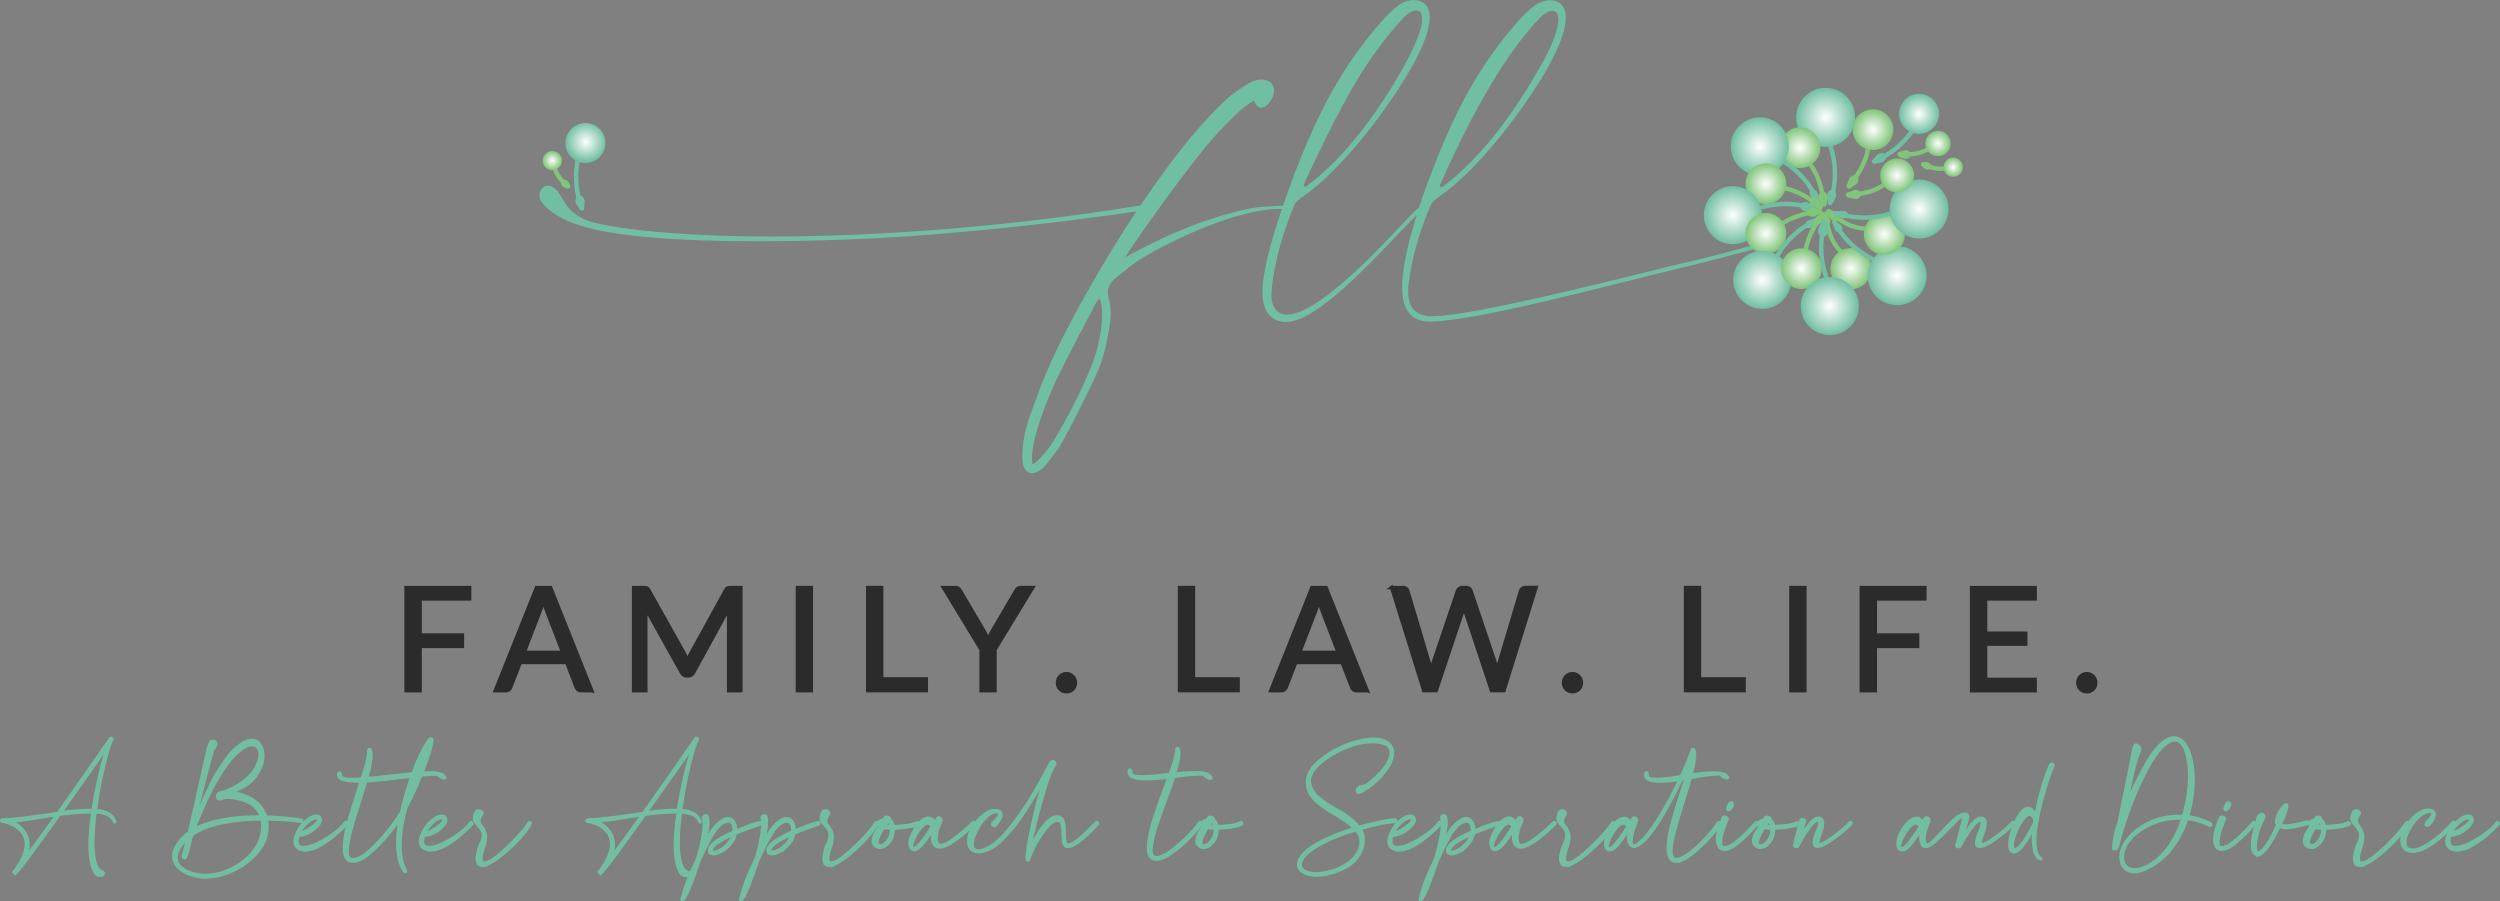 <svg xmlns="http://www.w3.org/2000/svg" xmlns:xlink="http://www.w3.org/1999/xlink" id="Layer_2" viewBox="0 0 614.72 221.66"><rect x="0" y="0" width="614.72" height="221.66" fill="#808080" stroke="none"/><defs><style>.cls-1{fill:url(#radial-gradient-16);}.cls-1,.cls-2,.cls-3,.cls-4,.cls-5,.cls-6,.cls-7,.cls-8,.cls-9,.cls-10,.cls-11,.cls-12,.cls-13,.cls-14,.cls-15,.cls-16,.cls-17,.cls-18,.cls-19,.cls-20,.cls-21,.cls-22{stroke-width:0px;}.cls-23,.cls-24,.cls-25{stroke:#71bfa2;}.cls-23,.cls-24,.cls-25,.cls-26,.cls-27,.cls-28,.cls-29,.cls-30{stroke-miterlimit:10;}.cls-23,.cls-26{fill:none;stroke-linecap:round;stroke-width:1.09px;}.cls-2{fill:url(#radial-gradient-8);}.cls-3,.cls-24,.cls-25{fill:#71bfa2;}.cls-24,.cls-27{stroke-width:.72px;}.cls-4{fill:url(#radial-gradient-13);}.cls-5{fill:url(#radial-gradient-12);}.cls-6,.cls-27,.cls-30{fill:#80c579;}.cls-7{fill:url(#radial-gradient-19);}.cls-8{fill:url(#radial-gradient-20);}.cls-9{fill:url(#radial-gradient-17);}.cls-10{fill:url(#radial-gradient-2);}.cls-11{fill:url(#radial-gradient-7);}.cls-25,.cls-30{stroke-width:.36px;}.cls-12{fill:url(#radial-gradient-5);}.cls-13{fill:url(#radial-gradient);}.cls-26,.cls-27,.cls-30{stroke:#80c579;}.cls-14{fill:url(#radial-gradient-14);}.cls-15{fill:url(#radial-gradient-18);}.cls-16{fill:url(#radial-gradient-10);}.cls-17{fill:url(#radial-gradient-6);}.cls-18{fill:url(#radial-gradient-15);}.cls-19{fill:url(#radial-gradient-9);}.cls-20{fill:url(#radial-gradient-3);}.cls-21{fill:url(#radial-gradient-11);}.cls-28{fill:#72bea1;stroke:#73bea1;stroke-width:.64px;}.cls-29{fill:#2a2b2a;stroke:#2a2b2a;stroke-width:.84px;}.cls-22{fill:url(#radial-gradient-4);}</style><radialGradient id="radial-gradient" cx="455.13" cy="66.05" fx="455.13" fy="66.05" r="5.05" gradientUnits="userSpaceOnUse"><stop offset="0" stop-color="#fff"></stop><stop offset="1" stop-color="#80c579"></stop></radialGradient><radialGradient id="radial-gradient-2" cx="466.48" cy="67.79" fx="466.48" fy="67.79" r="7.25" gradientUnits="userSpaceOnUse"><stop offset="0" stop-color="#fff"></stop><stop offset="1" stop-color="#71bfa2"></stop></radialGradient><radialGradient id="radial-gradient-3" cx="463.34" cy="57.6" fx="463.34" fy="57.6" r="5.05" xlink:href="#radial-gradient"></radialGradient><radialGradient id="radial-gradient-4" cx="471.88" cy="51.4" fx="471.88" fy="51.4" r="7.26" xlink:href="#radial-gradient-2"></radialGradient><radialGradient id="radial-gradient-5" cx="466.48" cy="43.13" fx="466.48" fy="43.13" r="4.17" xlink:href="#radial-gradient"></radialGradient><radialGradient id="radial-gradient-6" cx="471.88" cy="27.99" fx="471.88" fy="27.99" r="4.92" xlink:href="#radial-gradient-2"></radialGradient><radialGradient id="radial-gradient-7" cx="460.55" cy="31.88" fx="460.55" fy="31.88" r="5.01" xlink:href="#radial-gradient"></radialGradient><radialGradient id="radial-gradient-8" cx="448.91" cy="28.85" fx="448.91" fy="28.85" r="7.25" xlink:href="#radial-gradient-2"></radialGradient><radialGradient id="radial-gradient-9" cx="442.6" cy="36.31" fx="442.6" fy="36.31" r="5.01" xlink:href="#radial-gradient"></radialGradient><radialGradient id="radial-gradient-10" cx="432.72" cy="35.99" fx="432.72" fy="35.99" r="7.14" xlink:href="#radial-gradient-2"></radialGradient><radialGradient id="radial-gradient-11" cx="434.21" cy="45.17" fx="434.21" fy="45.17" r="5.01" xlink:href="#radial-gradient"></radialGradient><radialGradient id="radial-gradient-12" cx="426.09" cy="52.91" fx="426.09" fy="52.91" r="7.14" xlink:href="#radial-gradient-2"></radialGradient><radialGradient id="radial-gradient-13" cx="434.21" cy="57.38" fx="434.21" fy="57.38" r="5.01" xlink:href="#radial-gradient"></radialGradient><radialGradient id="radial-gradient-14" cx="433.32" cy="68.81" fx="433.32" fy="68.81" r="7.14" xlink:href="#radial-gradient-2"></radialGradient><radialGradient id="radial-gradient-15" cx="442.94" cy="66.05" fx="442.94" fy="66.05" r="5.01" xlink:href="#radial-gradient"></radialGradient><radialGradient id="radial-gradient-16" cx="449.92" cy="75.25" fx="449.92" fy="75.25" r="7.14" xlink:href="#radial-gradient-2"></radialGradient><radialGradient id="radial-gradient-17" cx="476.52" cy="35.29" fx="476.52" fy="35.29" r="3.12" xlink:href="#radial-gradient"></radialGradient><radialGradient id="radial-gradient-18" cx="480.27" cy="41.12" fx="480.27" fy="41.12" r="2.37" xlink:href="#radial-gradient"></radialGradient><radialGradient id="radial-gradient-19" cx="4071.67" cy="2452.08" fx="4071.67" fy="2452.08" r="2.37" gradientTransform="translate(4116.94 2635.97) rotate(-115.83) scale(1 -1)" xlink:href="#radial-gradient"></radialGradient><radialGradient id="radial-gradient-20" cx="3726.67" cy="1558.34" fx="3726.67" fy="1558.34" r="4.92" gradientTransform="translate(3845.95 1651.23) rotate(-133.72) scale(1 -1)" xlink:href="#radial-gradient-2"></radialGradient></defs><g id="Layer_1-2"><path class="cls-3" d="m433.21,59.26c-.67.44-1.38.81-2.15,1.02-6.32,1.76-12.63,3.42-18.79,4.79-4.65,1.02-49.08,12.68-59.95,12.68h-.87c-4.18-.32-5.2-3.07-5.2-6.07,0-1.42.24-2.91.47-4.25,1.02-6.62,3.07-12.21,5.04-16.94.32-.79,1.26-1.5,2.13-2.13,10.24-7.09,21.51-22.69,26.31-31.04,3.47-6.07,4.81-10.24,4.81-12.92,0-3.15-1.81-4.33-3.78-4.33-1.42,0-2.92.55-4.02,1.42-1.26.95-2.36,2.05-3.47,3.23-10.48,11.66-16.23,23.48-21.51,37.1-.95,2.38-2.16,5.65-3.31,9.23-.17.1-.33.21-.54.39-2.76,2.36-22.69,25.92-31.91,25.92h-.24c-2.76-.08-3.62-2.6-3.62-5.04,0-.39.08-.71.08-1.02.79-8.35,3.31-15.2,5.59-20.95.32-.71,1.26-1.5,2.13-2.05,10.24-7.09,21.51-22.69,26.31-31.12,1.34-2.21,4.81-8.51,4.81-12.92,0-1.5-.39-2.76-1.5-3.54-.63-.47-1.5-.71-2.36-.71-1.26,0-2.6.39-3.94,1.42-1.26.95-2.36,2.05-3.47,3.23-10.48,11.66-16.23,23.48-21.59,37.11-.86,2.26-2.03,5.39-3.22,8.84-.08,0-.15-.02-.23-.02h-.32c-2.52.16-5.12.16-7.64.71-10.24,2.13-19.77,6.14-28.99,11.11-.39.24-.87.39-1.65.87,4.1-6.46,16.7-23.79,21.59-29.23,2.05-2.36,4.33-4.57,6.62-6.77,1.02-.95,2.28-1.73,3.47-2.6.55,1.34,1.18,1.81,1.89,1.81,1.1,0,2.28-1.5,2.84-2.91.16-.47.24-.87.24-1.34,0-1.66-1.34-2.68-3.15-2.68-.95,0-2.05.32-3.07.94-1.89,1.18-3.94,2.44-5.59,4.02-2.68,2.52-5.2,5.2-7.64,8.04-4.25,5.04-8.9,11.27-13.39,17.96-33.4,5.44-65.54,7.64-90.75,7.64-19.38,0-34.66-1.34-43.49-3.39-2.52-.55-4.88-1.97-6.3-3.55-1.34-1.5-1.81-3.07-2.99-4.41-.79-.87-1.58-1.18-2.21-1.18-.39,0-.79.16-1.1.39-.63.47-.95,1.26-.95,2.05,0,.39.08.79.24,1.1,1.26,2.36,4.88,4.49,8.19,5.75,8.67,3.39,27.26,4.41,45.14,4.41,15.13,0,29.78-.71,37.58-1.26,15.91-1.18,33.95-2.91,55.62-6.07-7.96,12.05-15.6,25.45-20.56,36.08-2.13,4.65-3.94,9.53-5.67,14.34-1.1,3.07-1.73,6.3-1.81,9.61v.32c0,2.99,1.1,4.02,2.36,4.02,1.1,0,2.44-.87,3.23-1.81,1.5-1.89,3.07-3.78,4.25-5.83,2.52-4.65,4.88-9.37,7.17-14.1,1.65-3.31,2.99-6.77,3.7-10.4.47-2.36,1.02-4.81,1.02-7.25,0-1.18-.16-2.36-.47-3.55-.16-.55-.24-1.02-.24-1.5,0-1.34.63-2.44,1.73-3.39,2.29-1.89,4.57-3.78,7.09-5.28,7.72-4.65,23.48-11.9,33.4-11.9.2,0,.4.02.59.03-2.4,7.08-4.78,15.33-4.78,20.37,0,3.54,1.1,7.01,5.28,7.41h.55c8.73,0,25.65-20.13,32.1-26.28-1.68,5.4-3.15,11.27-3.51,15.8-.08.63-.08,1.34-.08,1.97,0,4.33,1.34,8.19,6.46,8.43,11.66,0,45.38-9.22,61.53-13.08,6.03-1.42,11.98-2.97,17.82-4.54,1-.27,2.02-.44,3.05-.42,5.91.1,4.23-4.85-.4-1.8Zm-79.17-13.73c5.83-13.16,14.73-30.96,24.66-41.2,1.02-1.02,2.13-1.66,2.99-1.66s1.5.63,1.5,2.13c0,2.13-1.18,5.83-4.49,11.66-6.14,10.79-14.1,22.06-23.95,29.46-.08.08-.24.08-.32.08-.24,0-.39-.16-.39-.32v-.16Zm-33.48-.08c.24-.63,1.02-2.36,1.34-2.99,5.67-11.82,11.58-24.34,19.93-34.35,1.1-1.34,2.21-2.6,3.39-3.86,1.18-1.18,2.21-1.65,2.99-1.65.24,0,.39,0,.55.08.71.32.95,1.02.95,1.97,0,3.47-3.62,10.08-4.49,11.66-6.14,10.87-14.1,22.14-23.95,29.46-.08.08-.24.16-.39.16s-.32-.16-.32-.32v-.16Zm-51.9,43.8c-2.68,6.85-6.07,13.39-9.93,19.69-.87,1.42-1.97,2.6-3.07,3.86-.39.47-.95.79-1.73,1.42-.16-.47-.16-1.02-.16-1.65,0-5.52,4.25-15.44,5.99-19.22,2.99-6.15,6.3-12.21,9.45-18.36.24-.55.63-1.02,1.1-1.65.55,1.02.71,2.44.71,4.1,0,4.02-1.34,9.22-2.36,11.82Z"></path><path class="cls-26" d="m453.05,62.18s-3.5-2.32-4.14-9.61"></path><path class="cls-6" d="m449.9,53.8c.45.83-.12,1.74-.6,1.82s-1.31-.63-1.11-1.56c.21-1,.12-1.74.6-1.82s.6.62,1.11,1.56Z"></path><circle class="cls-13" cx="455.13" cy="66.05" r="5.05"></circle><path class="cls-23" d="m461.61,64.23s-6.73-2.37-10.6-9.71"></path><path class="cls-3" d="m452.45,55.15c.78.53.69,1.61.31,1.89s-1.45.04-1.7-.87c-.27-.98-.69-1.61-.31-1.89s.82.27,1.7.87Z"></path><circle class="cls-10" cx="466.48" cy="67.79" r="7.25"></circle><path class="cls-26" d="m459.18,56.17s-4.15.68-9.57-4.23"></path><path class="cls-30" d="m451.17,52.18c.89.3,1.09,1.36.8,1.74s-1.39.42-1.87-.38c-.52-.88-1.09-1.36-.8-1.74s.86.05,1.87.38Z"></path><circle class="cls-20" cx="463.34" cy="57.6" r="5.05"></circle><path class="cls-23" d="m465.89,52.16s-6.52,2.9-14.37.2"></path><path class="cls-3" d="m453,51.84c.93-.15,1.6.69,1.52,1.16s-1.03,1.02-1.84.53c-.87-.53-1.6-.69-1.52-1.16s.78-.36,1.84-.53Z"></path><circle class="cls-22" cx="471.88" cy="51.4" r="7.25"></circle><path class="cls-26" d="m464.32,44.44s-2.57,3.33-9.88,3.44"></path><path class="cls-30" d="m455.73,46.98c.86-.39,1.73.25,1.77.73s-.73,1.26-1.63,1c-.98-.28-1.73-.25-1.77-.73s.66-.55,1.63-1Z"></path><circle class="cls-12" cx="466.48" cy="43.13" r="4.17"></circle><path class="cls-23" d="m471.51,30.02s-2.98,6.49-10.65,9.65"></path><path class="cls-25" d="m461.63,38.3c.6-.73,1.66-.54,1.91-.13s-.1,1.45-1.02,1.61c-1,.18-1.66.54-1.91.13s.35-.79,1.02-1.61Z"></path><circle class="cls-17" cx="471.88" cy="27.99" r="4.92"></circle><path class="cls-26" d="m459.37,36.09s-.05,4.12-4.78,9.71"></path><path class="cls-30" d="m454.77,44.23c.27-.9,1.33-1.14,1.71-.85s.47,1.37-.32,1.88c-.86.55-1.33,1.14-1.71.85s.02-.86.32-1.88Z"></path><circle class="cls-11" cx="460.55" cy="31.88" r="5.01"></circle><path class="cls-23" d="m449.92,35.49s2.82,6.56.04,14.37"></path><path class="cls-25" d="m449.45,48.37c-.14-.93.71-1.6,1.18-1.5s1.01,1.04.51,1.84c-.54.87-.71,1.6-1.18,1.5s-.35-.79-.51-1.84Z"></path><circle class="cls-2" cx="448.91" cy="28.85" r="7.25"></circle><path class="cls-26" d="m444.82,40.08s2.93,2.9,3.66,10.18"></path><path class="cls-30" d="m447.48,49.05c-.46-.82.1-1.75.57-1.82s1.31.62,1.13,1.54c-.2,1-.1,1.75-.57,1.82s-.61-.61-1.13-1.54Z"></path><circle class="cls-19" cx="442.6" cy="36.31" r="5.01"></circle><path class="cls-23" d="m437.04,38.83s6.54,2.86,9.85,10.47"></path><path class="cls-3" d="m445.5,48.56c-.74-.58-.57-1.65-.16-1.9s1.45.07,1.63.99c.2,1,.57,1.65.16,1.9-.41.25-.8-.33-1.63-.99Z"></path><circle class="cls-16" cx="432.72" cy="35.99" r="7.14"></circle><path class="cls-26" d="m437.93,46.17s4.12.04,9.71,4.76"></path><path class="cls-30" d="m446.08,50.76c-.9-.27-1.14-1.32-.86-1.71s1.37-.47,1.88.32c.55.86,1.14,1.32.86,1.71s-.86-.02-1.88-.32Z"></path><circle class="cls-21" cx="434.21" cy="45.17" r="5.01"></circle><path class="cls-23" d="m431.41,51.59s6.49-2.98,14.37-.38"></path><path class="cls-25" d="m444.31,51.75c-.93.16-1.61-.67-1.53-1.14.08-.47,1.02-1.04,1.83-.56.88.52,1.61.67,1.53,1.14s-.78.37-1.83.56Z"></path><circle class="cls-5" cx="426.09" cy="52.91" r="7.14"></circle><path class="cls-26" d="m437.37,55.68s2.88-2.95,10.15-3.73"></path><path class="cls-30" d="m446.32,52.96c-.82.47-1.75-.09-1.83-.56s.61-1.32,1.53-1.14c1,.19,1.75.09,1.83.56s-.61.61-1.53,1.14Z"></path><circle class="cls-4" cx="434.21" cy="57.38" r="5.01"></circle><path class="cls-23" d="m436.31,64.22s2.71-6.6,10.25-10.08"></path><path class="cls-3" d="m445.85,55.54c-.57.75-1.64.61-1.9.21s.04-1.45.96-1.65c1-.22,1.64-.61,1.9-.21s-.32.8-.96,1.65Z"></path><circle class="cls-14" cx="433.32" cy="68.81" r="7.14"></circle><path class="cls-26" d="m443.9,62.59s-.15-4.12,4.3-9.93"></path><path class="cls-6" d="m448.09,54.23c-.23.91-1.27,1.2-1.67.94s-.54-1.35.23-1.9c.83-.59,1.27-1.2,1.67-.94s.02.86-.23,1.9Z"></path><circle class="cls-18" cx="442.94" cy="66.05" r="5.01"></circle><path class="cls-23" d="m449.5,69.22s-3.18-6.39-.83-14.35"></path><path class="cls-24" d="m449.27,56.33c.19.92-.62,1.63-1.1,1.57s-1.07-.99-.61-1.81c.49-.89.62-1.63,1.1-1.57s.4.77.61,1.81Z"></path><circle class="cls-1" cx="449.92" cy="75.25" r="7.14"></circle><path class="cls-26" d="m474.81,36.11s-2.16,2.28-7.62,1.81"></path><path class="cls-27" d="m468.22,37.35c.67-.23,1.27.32,1.26.67s-.64.88-1.29.62c-.71-.28-1.27-.32-1.26-.67s.53-.36,1.29-.62Z"></path><circle class="cls-9" cx="476.52" cy="35.29" r="3.12"></circle><path class="cls-26" d="m478.83,41.22s-2.17,1.01-5.9-.84"></path><path class="cls-27" d="m473.82,40.26c.54.03.81.58.71.83s-.7.45-1.09.08c-.42-.4-.81-.58-.71-.83s.48-.11,1.09-.08Z"></path><circle class="cls-15" cx="480.27" cy="41.12" r="2.37"></circle><path class="cls-26" d="m136.34,40.82s.03,2.39,3.33,4.94"></path><path class="cls-27" d="m139.39,44.92c-.26-.47-.87-.48-1.05-.27s-.1.82.4,1.01c.54.21.87.48,1.05.27s-.11-.48-.4-1.01Z"></path><circle class="cls-7" cx="135.8" cy="39.49" r="2.37"></circle><path class="cls-23" d="m142.73,36.85s-2.63,6.64.38,14.37"></path><path class="cls-25" d="m143.58,49.71c.11-.93-.76-1.57-1.22-1.47s-.98,1.07-.46,1.86c.56.85.76,1.57,1.22,1.47s.33-.8.46-1.86Z"></path><circle class="cls-8" cx="143.95" cy="35.17" r="4.92"></circle><path class="cls-29" d="m115.48,144.47v2.8h-12.18v8.87h10.41v2.8h-10.41v10.9h-3.45v-25.36h15.63Z"></path><path class="cls-29" d="m145.5,169.83h-2.65c-.31,0-.55-.08-.74-.23-.19-.15-.33-.35-.42-.58l-2.37-6.12h-11.38l-2.37,6.12c-.08.21-.22.4-.42.57-.2.17-.45.25-.74.25h-2.65l10.14-25.36h3.49l10.14,25.36Zm-16.62-9.42h9.47l-3.98-10.32c-.26-.64-.51-1.43-.76-2.39-.13.48-.26.93-.38,1.34-.13.41-.25.77-.36,1.07l-3.98,10.3Z"></path><path class="cls-29" d="m168.69,161.56c.13.31.24.63.36.95.12-.33.24-.65.37-.95.13-.3.28-.61.44-.91l8.59-15.59c.15-.27.31-.44.48-.49s.4-.09.71-.09h2.53v25.36h-3.01v-18.64c0-.25,0-.51.02-.8.01-.28.03-.57.05-.87l-8.69,15.86c-.29.53-.71.8-1.24.8h-.49c-.53,0-.94-.26-1.24-.8l-8.88-15.91c.04.31.06.61.08.9.02.3.03.57.03.81v18.64h-3.01v-25.36h2.53c.31,0,.54.03.71.09s.32.22.48.49l8.76,15.61c.16.28.31.58.43.89Z"></path><path class="cls-29" d="m199.5,169.83h-3.43v-25.36h3.43v25.36Z"></path><path class="cls-29" d="m216.8,166.94h10.97v2.88h-14.41v-25.36h3.43v22.48Z"></path><path class="cls-29" d="m244.66,159.74v10.09h-3.42v-10.09l-9.29-15.27h3.01c.31,0,.55.08.73.23.18.15.33.34.46.57l5.8,9.86c.24.41.43.8.59,1.17.16.36.3.73.43,1.08.13-.37.27-.73.43-1.1.15-.37.35-.75.58-1.15l5.79-9.86c.11-.19.25-.37.43-.54.18-.17.42-.26.72-.26h3.04l-9.31,15.27Z"></path><path class="cls-29" d="m260.02,167.88c0-.31.06-.59.17-.87.11-.27.26-.51.46-.71.19-.2.43-.36.7-.48.27-.12.56-.18.87-.18s.6.06.87.18c.27.12.51.28.71.48.2.2.36.44.47.71s.17.56.17.87-.06.61-.17.88c-.11.27-.27.5-.47.7s-.44.36-.71.47c-.27.11-.56.17-.87.17s-.59-.06-.87-.17c-.27-.11-.5-.27-.7-.47-.2-.2-.35-.43-.46-.7-.11-.26-.17-.56-.17-.88Z"></path><path class="cls-29" d="m293.47,166.94h10.97v2.88h-14.41v-25.36h3.43v22.48Z"></path><path class="cls-29" d="m336.18,169.83h-2.65c-.31,0-.55-.08-.74-.23-.19-.15-.33-.35-.42-.58l-2.37-6.12h-11.38l-2.37,6.12c-.08.21-.22.4-.42.57-.2.17-.45.25-.74.25h-2.65l10.14-25.36h3.49l10.14,25.36Zm-16.62-9.42h9.47l-3.98-10.32c-.26-.64-.51-1.43-.76-2.39-.13.48-.26.93-.38,1.34-.13.41-.25.77-.36,1.07l-3.98,10.3Z"></path><path class="cls-29" d="m342.14,144.47h2.85c.31,0,.56.08.76.23.2.15.34.35.41.58l5.24,17.63c.09.32.18.66.26,1.03.08.36.15.75.22,1.15.08-.4.16-.79.25-1.16.08-.37.18-.71.28-1.02l5.97-17.63c.07-.2.21-.39.42-.56.21-.17.46-.26.75-.26h.99c.31,0,.56.08.75.23.2.15.33.35.42.58l5.93,17.63c.21.61.4,1.32.57,2.11.07-.39.14-.76.2-1.12.06-.35.13-.68.23-.99l5.26-17.63c.06-.21.19-.4.4-.57s.46-.25.75-.25h2.67l-7.91,25.36h-3.08l-6.42-19.34c-.13-.37-.25-.79-.35-1.27-.06.24-.12.46-.17.68s-.11.42-.17.59l-6.46,19.34h-3.08l-7.91-25.36Z"></path><path class="cls-29" d="m384.44,167.88c0-.31.06-.59.17-.87.11-.27.26-.51.46-.71.19-.2.43-.36.7-.48s.56-.18.87-.18.6.06.87.18c.27.12.51.28.71.48.2.2.36.44.47.71s.17.56.17.87-.06.61-.17.88c-.11.27-.27.5-.47.7s-.44.36-.71.47c-.27.11-.56.17-.87.17s-.59-.06-.87-.17c-.27-.11-.5-.27-.7-.47-.2-.2-.35-.43-.46-.7-.11-.26-.17-.56-.17-.88Z"></path><path class="cls-29" d="m417.89,166.94h10.97v2.88h-14.41v-25.36h3.43v22.48Z"></path><path class="cls-29" d="m443.8,169.83h-3.43v-25.36h3.43v25.36Z"></path><path class="cls-29" d="m473.3,144.47v2.8h-12.18v8.87h10.41v2.8h-10.41v10.9h-3.45v-25.36h15.63Z"></path><path class="cls-29" d="m500.42,144.47v2.8h-12.18v8.43h9.86v2.69h-9.86v8.66h12.18v2.8h-15.63v-25.36h15.63Z"></path><path class="cls-29" d="m510.91,167.88c0-.31.06-.59.17-.87.11-.27.26-.51.46-.71.19-.2.43-.36.7-.48s.56-.18.87-.18.6.06.87.18c.27.12.51.28.71.48.2.2.36.44.47.71s.17.56.17.87-.06.61-.17.88c-.11.27-.27.5-.47.7s-.44.36-.71.47c-.27.11-.56.17-.87.17s-.59-.06-.87-.17c-.27-.11-.5-.27-.7-.47-.2-.2-.35-.43-.46-.7-.11-.26-.17-.56-.17-.88Z"></path><path class="cls-28" d="m24.5,215.33c-.74,0-1.34-.73-1.79-2.2s-.68-3.14-.68-5.02c0-2.52.24-5.32.71-8.38-1.41,0-2.7.04-3.86.13s-2.57.23-4.22.43c-2.69,3.77-5.07,7.04-7.12,9.82-2.05,2.78-3.33,4.37-3.84,4.77-.03-.03-.06-.07-.08-.1-.02-.03-.03-.07-.03-.1-.03,0-.05,0-.05-.03s0-.03-.03-.05l-.08-.08s-.07-.07-.1-.1c1.11-1.41,1.89-2.68,2.35-3.81.45-1.13.68-2.11.68-2.95,0-1.41-.4-2.53-1.21-3.33-.81-.81-1.66-1.39-2.57-1.74-.91-.35-1.56-.53-1.97-.53-.1,0-.18-.03-.23-.08-.05-.05-.08-.09-.08-.13,0-.07.04-.14.13-.23.08-.08.19-.13.33-.13,1.24,0,3.09-.15,5.53-.45,2.44-.3,5.09-.67,7.95-1.11,2.12-3,4.16-5.88,6.11-8.66s4.21-6.02,6.77-9.72c.07-.07.13-.1.2-.1s.13.03.2.1c.07.07.1.13.1.2l-.05.15c-.5.91-1.16,3.02-1.97,6.34-.81,3.32-1.5,6.97-2.07,10.98,2.59.13,4.19,1.06,4.8,2.78,0,.07,0,.12-.03.15-.02.03-.06.05-.13.05-.03,0-.06,0-.08-.03-.02-.02-.03-.04-.03-.08-.47-1.45-2-2.24-4.59-2.37-.37,2.8-.55,5.3-.55,7.52,0,1.85.16,3.42.48,4.69.32,1.28.87,2.07,1.64,2.37.3.1.45.25.45.45,0,.14-.08.26-.23.38-.15.12-.41.18-.78.18Zm-18.22-4.49c2.09-2.79,4.63-6.26,7.62-10.4-1.55.2-3.03.42-4.44.66-3.06.54-5.32.81-6.77.81h-.35c.57.1,1.21.39,1.92.86s1.34,1.13,1.89,1.97c.56.84.83,1.85.83,3.03,0,.91-.24,1.94-.71,3.08Zm8.73-11.05c2.49-.4,4.78-.61,6.87-.61h.91c1.04-6.49,2.27-11.71,3.69-15.65-1.11,1.58-2.71,3.85-4.8,6.82-2.09,2.96-4.31,6.11-6.67,9.44Z"></path><path class="cls-28" d="m50.6,215.74c-2.02,0-3.85-.49-5.5-1.46-1.65-.98-2.47-2.25-2.47-3.84,0-1.28.71-2.71,2.12-4.29.5-.57,1.08-1.06,1.72-1.46.98-4.21,1.93-8.46,2.88-12.77.64-2.79,1.24-5.47,1.82-8.03.34-1.14.67-1.72,1.01-1.72.67.07,1.01.27,1.01.61,0,.27-.09.54-.28.81s-.36.5-.53.71c0,.03-.02.07-.05.1-.54,2.02-1.26,4.77-2.17,8.25-.91,3.48-1.77,6.83-2.58,10.02,1.99-5.22,3.86-9.34,5.63-12.37s3.39-5.17,4.87-6.44,2.74-1.89,3.79-1.89c.91,0,1.62.37,2.12,1.11s.76,1.66.76,2.78c0,1.58-.62,3.26-1.87,5.02-1.25,1.77-3.28,3.06-6.11,3.86,2.02.27,3.82.89,5.4,1.87,1.58.98,2.66,2.37,3.23,4.19,3.3.13,6.23.4,8.78.81.03,0,.06.02.08.05.02.03.03.07.03.1,0,.07-.02.13-.05.18-.03.05-.07.08-.1.08-2.32-.3-5.18-.49-8.58-.56.13.61.2,1.2.2,1.77,0,2.22-.74,4.25-2.22,6.08-1.48,1.84-3.31,3.32-5.48,4.44-2.17,1.13-4.35,1.78-6.54,1.94l-.91.05Zm.1-.55c2.29-.1,4.48-.7,6.59-1.79,2.1-1.09,3.84-2.54,5.2-4.34,1.36-1.8,2.04-3.79,2.04-5.98,0-.54-.05-1.08-.15-1.62h-.5c-3.03,0-6.03.29-8.99.86s-5.52,1.56-7.67,2.98c-.2.64-.42,1.5-.66,2.57-.13.57-.27,1.09-.4,1.57-.13.47-.24.79-.3.96-.13.4-.3.61-.5.61-.1,0-.19-.05-.28-.15-.08-.1-.13-.22-.13-.35.17-.57.29-1,.38-1.29s.14-.5.18-.66c.03-.15.07-.31.1-.48.03-.13.08-.34.15-.63.07-.29.17-.7.3-1.24-1.78,1.68-2.68,3.21-2.68,4.59,0,.98.36,1.79,1.09,2.42.72.64,1.65,1.13,2.78,1.46,1.13.34,2.28.5,3.46.5Zm-2.93-11.36c2.09-1.11,4.48-1.89,7.19-2.35,2.71-.45,5.44-.68,8.2-.68h1.06c-.57-1.58-1.63-2.74-3.18-3.48-1.55-.74-3.25-1.14-5.1-1.21-.47,0-.86.07-1.16.2-.2.1-.45.19-.76.25-.17,0-.32-.08-.45-.25-.13-.17-.2-.35-.2-.55,0-.24.13-.46.38-.68.25-.22.66-.34,1.24-.38,2.12-.77,3.83-1.7,5.12-2.78,1.3-1.08,2.25-2.18,2.85-3.31.61-1.13.91-2.15.91-3.05,0-.67-.17-1.24-.5-1.69-.34-.45-.81-.68-1.41-.68-.94,0-2.14.63-3.59,1.89s-3.07,3.4-4.87,6.41c-1.8,3.01-3.71,7.13-5.73,12.34Z"></path><path class="cls-28" d="m75.04,209.07c-.74,0-1.35-.18-1.84-.55-.49-.37-.73-.91-.73-1.62,0-.61.19-1.33.58-2.17s.92-1.63,1.59-2.37c1.24-1.18,2.29-1.77,3.13-1.77.67,0,1.04.34,1.11,1.01,0,.64-.54,1.41-1.62,2.3-1.08.89-2.39,1.44-3.94,1.64-.13.47-.2.87-.2,1.21,0,1.11.54,1.63,1.62,1.56.94,0,2.13-.36,3.56-1.08s2.75-1.55,3.96-2.47,2.05-1.74,2.53-2.45c.07-.1.13-.15.2-.15s.13.04.2.13.1.16.1.23l-.05.1c-.57.71-1.54,1.64-2.9,2.8-1.36,1.16-2.82,2.15-4.37,2.95-1.08.47-2.05.71-2.93.71Zm-1.46-4.09c.61-.2,1.27-.5,1.99-.91s1.35-.85,1.89-1.34c.54-.49.81-.88.81-1.19,0-.24-.17-.37-.5-.4-.54,0-1.23.34-2.07,1.03-.84.69-1.53,1.57-2.07,2.65-.03.03-.05.06-.05.08v.08Z"></path><path class="cls-28" d="m99.62,214.43c-.07,0-.13-.05-.2-.15-.61-.87-1.04-1.9-1.31-3.08-.27-1.18-.4-2.46-.4-3.84,0-1.92.2-3.92.61-6.01-.61.98-1.59,2.29-2.95,3.94s-2.84,3.16-4.42,4.52c-1.58,1.36-2.98,2.05-4.19,2.05-.77,0-1.33-.31-1.67-.93-.34-.62-.5-1.4-.5-2.35,0-1.88.4-4.23,1.21-7.04s1.67-5.56,2.58-8.25c.13-.37.25-.74.35-1.11h-.5c-1.48,0-2.69-.13-3.64-.38s-1.41-.71-1.41-1.39c0-.13.03-.24.1-.33.07-.08.13-.13.2-.13s.13.03.18.1c.05.07.08.17.08.3v.2c0,.74,1.03,1.08,3.08,1.01l2.12-.1c1.08-3.16,1.61-5.32,1.61-6.46v-.35c0-.13.03-.24.08-.33.05-.08.13-.13.23-.13.13,0,.24.14.33.43.08.29.13.63.13,1.03,0,1.35-.37,3.25-1.11,5.7,1.88-.13,3.87-.34,5.96-.61,1.85-.2,3.62-.39,5.3-.55.98-2.69,1.9-4.8,2.78-6.34.87-1.53,1.46-2.3,1.77-2.3.17,0,.25.17.25.5,0,1.15-.69,3.48-2.07,7.02l-.4.91,1.77-.05c1.55,0,2.63.17,3.23.51.07.03.15.1.25.2s.19.21.28.33c.08.12.13.21.13.28s-.07.1-.2.1-.32-.04-.55-.13-.45-.18-.63-.3c-.18-.12-.28-.21-.28-.28,0-.1.12-.15.35-.15-.27-.03-.62-.05-1.06-.05-.87,0-2.05.07-3.53.2-1.14,2.83-2.39,5.54-3.74,8.13-.91,3.37-1.36,6.48-1.36,9.34,0,2.36.44,4.34,1.31,5.96.03.07.05.12.05.15,0,.07-.02.12-.05.15-.03.03-.07.05-.1.05Zm-12.82-3.13c1.11,0,2.46-.71,4.04-2.14,1.58-1.43,3.1-3.05,4.54-4.85,1.45-1.8,2.54-3.36,3.28-4.67.71-3.13,1.55-6.02,2.53-8.68-.74.1-1.5.18-2.27.25-3.13.4-6.11.71-8.94.91-.47,1.58-.98,3.25-1.51,5-.81,2.42-1.51,4.73-2.12,6.92-.61,2.19-.91,3.94-.91,5.25,0,.77.11,1.3.33,1.59.22.29.56.43,1.03.43Zm13.73-15.3c.81-1.75,1.58-3.5,2.32-5.25l-.66.05c-.57,1.62-1.13,3.35-1.67,5.2Zm1.92-5.91c.27,0,.49-.02.66-.05.07-.13.12-.27.15-.4.24-.54.43-.98.58-1.34.15-.35.31-.82.48-1.39.4-1.11.73-2.04.98-2.78s.38-1.18.38-1.31c-.07-.1-.69,1.21-1.87,3.94l-1.36,3.33Z"></path><path class="cls-28" d="m105.88,209.07c-.74,0-1.35-.18-1.84-.55-.49-.37-.73-.91-.73-1.62,0-.61.19-1.33.58-2.17.39-.84.92-1.63,1.59-2.37,1.24-1.18,2.29-1.77,3.13-1.77.67,0,1.04.34,1.11,1.01,0,.64-.54,1.41-1.61,2.3-1.08.89-2.39,1.44-3.94,1.64-.13.47-.2.87-.2,1.21,0,1.11.54,1.63,1.61,1.56.94,0,2.13-.36,3.56-1.08,1.43-.72,2.75-1.55,3.96-2.47s2.05-1.74,2.52-2.45c.07-.1.13-.15.2-.15s.13.04.2.13c.07.08.1.16.1.23l-.05.1c-.57.71-1.54,1.64-2.9,2.8-1.36,1.16-2.82,2.15-4.37,2.95-1.08.47-2.05.71-2.93.71Zm-1.46-4.09c.61-.2,1.27-.5,1.99-.91.72-.4,1.35-.85,1.89-1.34.54-.49.81-.88.81-1.19,0-.24-.17-.37-.5-.4-.54,0-1.23.34-2.07,1.03-.84.69-1.53,1.57-2.07,2.65-.03.03-.05.06-.05.08v.08Z"></path><path class="cls-28" d="m118.55,212.86c-.81,0-1.25-.56-1.31-1.67,0-.64.17-1.51.5-2.63.1-.34.24-.67.4-1.01.4-.77.61-1.53.61-2.27,0-.47-.12-.88-.35-1.24-.24-.35-.5-.7-.81-1.03-.27-.27-.5-.55-.71-.83-.2-.29-.3-.61-.3-.98,0-.17.03-.4.1-.71.07-.3.18-.58.33-.83.15-.25.38-.38.68-.38.24,0,.45.06.63.18.18.12.28.26.28.43l-.05.2c-.47.77-.71,1.36-.71,1.77,0,.27.03.48.1.63.07.15.2.33.4.53.13.17.3.4.5.71.4.67.61,1.36.61,2.07,0,1.01-.22,2-.66,2.98v.05c-.3.94-.45,1.68-.45,2.22,0,.74.27,1.09.81,1.06.81,0,1.99-.66,3.56-2,1.56-1.33,3.05-2.74,4.44-4.24,1.4-1.5,2.31-2.63,2.75-3.41.13-.2.25-.3.35-.3.13,0,.22.08.25.25l-.1.3c-.61,1.11-1.65,2.45-3.13,4.01-1.48,1.56-3.06,2.98-4.75,4.24-1.68,1.26-3.01,1.89-3.99,1.89Z"></path><path class="cls-28" d="m168.43,215.33c-.74,0-1.34-.73-1.79-2.2s-.68-3.14-.68-5.02c0-2.52.24-5.32.71-8.38-1.41,0-2.7.04-3.86.13s-2.57.23-4.22.43c-2.69,3.77-5.07,7.04-7.12,9.82-2.05,2.78-3.33,4.37-3.84,4.77-.03-.03-.06-.07-.08-.1-.02-.03-.03-.07-.03-.1-.03,0-.05,0-.05-.03s0-.03-.03-.05l-.08-.08s-.07-.07-.1-.1c1.11-1.41,1.89-2.68,2.35-3.81.45-1.13.68-2.11.68-2.95,0-1.41-.4-2.53-1.21-3.33-.81-.81-1.66-1.39-2.57-1.74-.91-.35-1.56-.53-1.97-.53-.1,0-.18-.03-.23-.08-.05-.05-.08-.09-.08-.13,0-.07.04-.14.13-.23.08-.08.19-.13.33-.13,1.24,0,3.09-.15,5.53-.45,2.44-.3,5.09-.67,7.95-1.11,2.12-3,4.16-5.88,6.11-8.66s4.21-6.02,6.77-9.72c.07-.07.13-.1.2-.1s.13.03.2.1c.07.07.1.13.1.2l-.05.15c-.5.91-1.16,3.02-1.97,6.34-.81,3.32-1.5,6.97-2.07,10.98,2.59.13,4.19,1.06,4.8,2.78,0,.07,0,.12-.03.15-.02.03-.06.05-.13.05-.03,0-.06,0-.08-.03-.02-.02-.03-.04-.03-.08-.47-1.45-2-2.24-4.59-2.37-.37,2.8-.55,5.3-.55,7.52,0,1.85.16,3.42.48,4.69.32,1.28.87,2.07,1.64,2.37.3.1.45.25.45.45,0,.14-.08.26-.23.38-.15.12-.41.18-.78.18Zm-18.22-4.49c2.09-2.79,4.63-6.26,7.62-10.4-1.55.2-3.03.42-4.44.66-3.06.54-5.32.81-6.77.81h-.35c.57.1,1.21.39,1.92.86s1.34,1.13,1.89,1.97c.56.84.83,1.85.83,3.03,0,.91-.24,1.94-.71,3.08Zm8.73-11.05c2.49-.4,4.78-.61,6.87-.61h.91c1.04-6.49,2.27-11.71,3.69-15.65-1.11,1.58-2.71,3.85-4.8,6.82-2.09,2.96-4.31,6.11-6.67,9.44Z"></path><path class="cls-28" d="m167.77,221.34c-.07,0-.12-.08-.15-.25.77-3.06,1.87-5.99,3.28-8.78.2-.4.39-.81.55-1.21,1.08-3.57,1.62-6.39,1.62-8.48,0-.3,0-.55-.03-.73s-.04-.36-.08-.53c-.03-.1-.05-.22-.05-.35s.07-.25.2-.35.29-.15.45-.15c.24,0,.4.13.48.4.08.27.13.62.13,1.06,0,1.31-.29,3.01-.86,5.1,1.18-2.19,2.25-3.71,3.21-4.57.96-.86,1.77-1.29,2.45-1.29s1.18.29,1.51.88c.34.59.5,1.24.5,1.94v.25c2.59-1.11,4.53-1.82,5.81-2.12.2,0,.3.08.3.25,0,.13-.1.25-.3.35-.54.17-1.35.45-2.42.83-1.08.39-2.24.83-3.48,1.34-.27,1.52-1.23,2.9-2.88,4.14-1.08.64-1.94.96-2.58.96-.71-.03-1.06-.34-1.06-.91-.03-.74.59-1.55,1.87-2.42,1.21-.81,2.59-1.53,4.14-2.17l.05-.55c0-.5-.1-.97-.3-1.39-.2-.42-.55-.63-1.06-.63-.81.07-1.61.5-2.4,1.31-.79.81-1.77,2.37-2.95,4.69-.61,1.21-1.19,2.46-1.77,3.74-.81,2.46-1.61,4.68-2.42,6.66-.81,1.99-1.4,2.98-1.77,2.98Zm7.78-11.86c.5,0,1.23-.3,2.17-.91,1.34-1.01,2.19-2.12,2.52-3.33-3.4,1.48-5.17,2.76-5.3,3.84v.1c.03.07.05.11.05.13,0,.02,0,.03.03.05.02.02.04.03.08.03.03.03.1.07.2.1h.25Z"></path><path class="cls-28" d="m182.16,221.34c-.07,0-.12-.08-.15-.25.77-3.06,1.87-5.99,3.28-8.78.2-.4.39-.81.56-1.21,1.08-3.57,1.61-6.39,1.61-8.48,0-.3,0-.55-.03-.73-.02-.18-.04-.36-.08-.53-.03-.1-.05-.22-.05-.35s.07-.25.2-.35c.13-.1.29-.15.45-.15.24,0,.4.13.48.4s.13.62.13,1.06c0,1.31-.29,3.01-.86,5.1,1.18-2.19,2.25-3.71,3.21-4.57.96-.86,1.78-1.29,2.45-1.29s1.18.29,1.51.88c.34.59.5,1.24.5,1.94v.25c2.59-1.11,4.53-1.82,5.81-2.12.2,0,.3.08.3.25,0,.13-.1.25-.3.35-.54.17-1.35.45-2.42.83s-2.24.83-3.48,1.34c-.27,1.52-1.23,2.9-2.88,4.14-1.08.64-1.94.96-2.57.96-.71-.03-1.06-.34-1.06-.91-.03-.74.59-1.55,1.87-2.42,1.21-.81,2.59-1.53,4.14-2.17l.05-.55c0-.5-.1-.97-.3-1.39-.2-.42-.55-.63-1.06-.63-.81.07-1.61.5-2.4,1.31-.79.81-1.78,2.37-2.95,4.69-.61,1.21-1.19,2.46-1.77,3.74-.81,2.46-1.62,4.68-2.42,6.66s-1.4,2.98-1.77,2.98Zm7.77-11.86c.5,0,1.23-.3,2.17-.91,1.35-1.01,2.19-2.12,2.52-3.33-3.4,1.48-5.17,2.76-5.3,3.84v.1c.03.07.05.11.05.13,0,.02,0,.03.03.05.02.02.04.03.08.03.03.03.1.07.2.1h.25Z"></path><path class="cls-28" d="m203.82,212.86c-.81,0-1.25-.56-1.31-1.67,0-.64.17-1.51.5-2.63.1-.34.24-.67.4-1.01.4-.77.61-1.53.61-2.27,0-.47-.12-.88-.35-1.24-.24-.35-.5-.7-.81-1.03-.27-.27-.5-.55-.71-.83-.2-.29-.3-.61-.3-.98,0-.17.03-.4.1-.71.07-.3.18-.58.33-.83.15-.25.38-.38.68-.38.24,0,.45.06.63.18.18.12.28.26.28.43l-.05.2c-.47.77-.71,1.36-.71,1.77,0,.27.03.48.1.63.07.15.2.33.4.53.13.17.3.4.5.71.4.67.61,1.36.61,2.07,0,1.01-.22,2-.66,2.98v.05c-.3.94-.45,1.68-.45,2.22,0,.74.27,1.09.81,1.06.81,0,1.99-.66,3.56-2,1.56-1.33,3.05-2.74,4.44-4.24,1.4-1.5,2.31-2.63,2.75-3.41.13-.2.25-.3.35-.3.13,0,.22.08.25.25l-.1.3c-.61,1.11-1.65,2.45-3.13,4.01-1.48,1.56-3.06,2.98-4.75,4.24-1.68,1.26-3.01,1.89-3.99,1.89Z"></path><path class="cls-28" d="m216.44,208.42c-.5,0-.93-.15-1.29-.45-.35-.3-.53-.71-.53-1.21.03-.64.22-1.27.55-1.89.34-.62.71-1.19,1.11-1.69-.24-.13-.35-.32-.35-.55,0-.27.09-.49.28-.66.18-.17.55-.34,1.08-.5.07-.1.13-.2.2-.3.03-.1.08-.18.15-.23s.2-.08.4-.08c.17,0,.34.04.51.13.17.08.25.18.25.28,0,.03-.02.07-.05.1v.05l-.05.05-.05.05c.34.14.58.35.73.66s.26.62.33.96c.87,0,1.87-.07,2.98-.2,1.11-.13,1.99-.35,2.63-.66l.15-.05c.1,0,.18.03.25.1.07.07.1.13.1.2,0,.1-.07.18-.2.25-.67.3-1.58.53-2.73.68-1.14.15-2.2.24-3.18.28v.25c0,1.31-.36,2.38-1.08,3.21-.72.82-1.46,1.24-2.2,1.24Zm0-.5c.4,0,.87-.24,1.39-.73.52-.49.92-1.19,1.19-2.1.1-.5.15-.96.15-1.36-.24,0-.41,0-.53-.03-.12-.02-.21-.03-.28-.03h-.23c-.05,0-.14-.02-.28-.05-.13-.03-.32-.07-.56-.1-.4.61-.76,1.25-1.08,1.94s-.48,1.24-.48,1.64c0,.54.24.81.71.81Zm2.68-4.8c-.1-.57-.37-.96-.81-1.16l-.71,1.06c.44.07.94.1,1.51.1Z"></path><path class="cls-28" d="m224.72,208.97c-.57,0-.92-.47-1.06-1.41,0-1.11.47-2.42,1.41-3.94.94-1.51,1.97-2.37,3.08-2.57.61,0,1.18.35,1.72,1.06.2-.2.35-.4.45-.61.07-.17.13-.29.2-.38.07-.08.17-.13.3-.13s.28.07.43.2c.15.13.23.29.23.45l-.05.2c-.24.5-.49,1.18-.76,2.02-.27.84-.4,1.62-.4,2.32,0,.47.08.86.25,1.16.17.3.44.45.81.45.64,0,1.47-.35,2.5-1.06s2.03-1.48,3-2.32c.98-.84,1.72-1.51,2.22-2.02.07-.07.12-.12.15-.15l.2-.1c.07,0,.13.03.18.1.05.07.08.13.08.2s-.03.13-.1.2-.13.13-.2.2c-.54.54-1.31,1.24-2.3,2.1-.99.86-2.04,1.64-3.16,2.35-1.11.71-2.07,1.06-2.88,1.06-.61,0-1.05-.22-1.34-.66s-.43-.98-.43-1.62c0-.47.05-.94.15-1.41.1-.47.2-.87.3-1.21-.71,1.21-1.53,2.43-2.47,3.66-.94,1.23-1.78,1.84-2.52,1.84Zm-.1-.4c.5,0,1.21-.6,2.12-1.79.91-1.19,1.72-2.36,2.42-3.51-.27-.54-.61-.81-1.01-.81-.54,0-1.11.37-1.72,1.11s-1.13,1.56-1.56,2.45-.66,1.57-.66,2.04c0,.37.13.54.4.5Z"></path><path class="cls-28" d="m252.79,211.6c-.2,0-.3-.18-.3-.56,0-1.58.45-4.4,1.36-8.46.91-4.06,1.87-7.72,2.88-10.98-1.35,2.49-2.9,5.09-4.64,7.8-1.75,2.71-3.59,5.03-5.53,6.97s-3.83,2.99-5.68,3.16c-1.82,0-2.74-.87-2.78-2.63,0-1.68.75-3.38,2.25-5.1s2.94-2.58,4.32-2.58c.47,0,.85.09,1.13.28.29.19.43.48.43.88,0,.34-.16.76-.48,1.26s-.61.93-.88,1.26c-.1.13-.24.2-.4.2-.13,0-.24-.04-.33-.13s-.13-.19-.13-.33.07-.27.2-.4.29-.29.45-.45c.17-.17.34-.34.5-.5.37-.5.55-.87.55-1.11,0-.37-.24-.55-.71-.55-.24,0-.57.08-1.01.25-1.24.61-2.36,1.78-3.36,3.51-.99,1.73-1.49,3.17-1.49,4.32,0,.54.15.92.45,1.13.3.22.67.33,1.11.33,2.25-.34,4.59-1.97,7.02-4.9,2.42-2.93,4.6-6.07,6.54-9.41,1.93-3.35,3.29-5.81,4.06-7.4.07-.07.13-.12.18-.15s.11-.07.18-.1c.07-.03.12-.05.15-.05.17,0,.32.06.45.18s.2.26.2.43c0,.03-.03.1-.08.2-.05.1-.11.19-.18.25-.44.54-1.06,2.05-1.87,4.54-.81,2.49-1.6,5.24-2.37,8.25-.77,3.01-1.33,5.59-1.67,7.75.47-1.14,1.06-2.32,1.77-3.53s1.48-2.25,2.32-3.13c.84-.87,1.68-1.31,2.52-1.31l.71.1c.54.27.87.77.98,1.51.12.74.18,1.5.18,2.27v.35c0,.71.04,1.33.13,1.87.08.54.36.81.83.81s1.24-.4,2.3-1.21,2.53-2.22,4.42-4.24l.2-.1c.07,0,.13.04.2.13s.1.16.1.23l-.05.15c-1.95,2.05-3.5,3.5-4.64,4.34-1.14.84-2,1.26-2.58,1.26-.67,0-1.08-.34-1.21-1.03s-.2-1.46-.2-2.3c0-.74-.05-1.4-.15-1.97-.1-.57-.34-.96-.71-1.16l-.3-.05c-.91,0-1.92.71-3.03,2.12-1.11,1.41-2.05,2.9-2.83,4.44-.77,1.55-1.21,2.61-1.31,3.18-.03.03-.06.06-.08.08-.02.02-.06.03-.13.03Z"></path><path class="cls-28" d="m284.29,211.35h-.1c-.24,0-.47-.05-.71-.15-.44-.27-.74-.58-.91-.93-.17-.35-.25-.97-.25-1.84v-.35c.1-1.88.58-4.17,1.44-6.84.86-2.68,1.79-5.33,2.8-7.95.27-.74.52-1.45.76-2.12-2.12.27-4.02.4-5.7.4h-.55c-1.04-.03-1.89-.19-2.55-.48-.66-.29-.98-.73-.98-1.34v-.05c.03-.07.07-.13.1-.2s.06-.13.08-.18.06-.08.13-.08.13.03.2.1c.07.07.1.18.1.35l-.05.2c0,.64.72.98,2.17,1.01h.71c1.55,0,3.4-.15,5.55-.45.37-.03.74-.07,1.11-.1.98-2.63,1.52-4.49,1.62-5.6v-.4c0-.13.03-.24.1-.3.07-.07.13-.1.2-.1s.12.02.15.05c.03.03.07.1.1.2.1.24.15.52.15.86v.35c-.07,1.25-.42,2.85-1.06,4.8,1.92-.2,3.6-.3,5.05-.3h.66c1.21.03,2.09.24,2.62.61.07.03.15.1.25.2.1.1.19.22.25.35.1.1.15.18.15.25-.03.1-.1.15-.2.15-.17-.03-.36-.09-.58-.18-.22-.08-.42-.19-.61-.33s-.28-.24-.28-.3.12-.1.35-.1c-.24-.03-.39-.07-.45-.1-.07,0-.13,0-.2-.03-.07-.02-.15-.03-.25-.03h-.4c-1.65,0-3.84.2-6.56.61-.57,1.72-1.21,3.52-1.92,5.4-.94,2.46-1.77,4.79-2.47,6.99-.71,2.21-1.11,4-1.21,5.38,0,.74.12,1.3.35,1.67.1.1.2.17.3.2.17.1.35.15.55.15h.05c.98,0,2.2-.56,3.69-1.69,1.48-1.13,2.87-2.35,4.17-3.66,1.29-1.31,2.18-2.36,2.65-3.13.1-.1.2-.15.3-.15.07,0,.13.03.18.1.05.07.08.13.08.2l-.05.15c-.5.84-1.41,1.94-2.73,3.28-1.31,1.35-2.75,2.59-4.32,3.74s-2.9,1.72-4.01,1.72Z"></path><path class="cls-28" d="m296.05,208.42c-.5,0-.93-.15-1.29-.45-.35-.3-.53-.71-.53-1.21.03-.64.22-1.27.55-1.89.34-.62.71-1.19,1.11-1.69-.24-.13-.35-.32-.35-.55,0-.27.09-.49.28-.66.18-.17.55-.34,1.09-.5.07-.1.13-.2.2-.3.03-.1.08-.18.15-.23s.2-.08.4-.08c.17,0,.34.04.5.13.17.08.25.18.25.28,0,.03-.02.07-.05.1v.05l-.05.05-.05.05c.34.14.58.35.73.66.15.3.26.62.33.96.87,0,1.87-.07,2.98-.2,1.11-.13,1.99-.35,2.63-.66l.15-.05c.1,0,.18.03.25.1s.1.13.1.2c0,.1-.07.18-.2.25-.67.3-1.58.53-2.73.68-1.14.15-2.21.24-3.18.28v.25c0,1.31-.36,2.38-1.09,3.21s-1.46,1.24-2.2,1.24Zm0-.5c.4,0,.87-.24,1.39-.73s.92-1.19,1.19-2.1c.1-.5.15-.96.15-1.36-.24,0-.41,0-.53-.03-.12-.02-.21-.03-.28-.03h-.23c-.05,0-.14-.02-.28-.05-.13-.03-.32-.07-.55-.1-.4.61-.77,1.25-1.09,1.94-.32.69-.48,1.24-.48,1.64,0,.54.24.81.71.81Zm2.68-4.8c-.1-.57-.37-.96-.81-1.16l-.71,1.06c.44.07.94.1,1.51.1Z"></path><path class="cls-28" d="m323.72,215.28c-1.35,0-2.43-.25-3.26-.76-.82-.5-1.24-1.16-1.24-1.97,0-.71.35-1.5,1.06-2.37s1.85-1.77,3.43-2.68c2.69-1.51,5.7-2.76,9.04-3.74.03,0,.05-.02.05-.05.03,0,.07,0,.1-.03.03-.02.07-.03.1-.03-1.25-1.18-2.78-2.27-4.59-3.28-1.18-.67-2.3-1.39-3.36-2.15-1.06-.76-1.94-1.61-2.63-2.55s-1.03-2.05-1.03-3.33c.03-1.04.32-2.02.86-2.93.54-.91,1.5-1.88,2.88-2.93,1.85-1.45,3.94-2.61,6.26-3.48,2.32-.87,4.43-1.31,6.31-1.31,1.92-.03,3.32.49,4.19,1.56.4.54.61,1.15.61,1.82,0,1.48-.76,3.16-2.27,5.05-1.51,1.89-3.42,3.45-5.7,4.69-.17.1-.3.15-.4.15-.13,0-.24-.05-.33-.15-.08-.1-.13-.22-.13-.35,0-.2.06-.4.18-.58s.28-.31.48-.38c.3-.07.62-.15.96-.25s.57-.18.71-.25c.87-.61,1.84-1.44,2.9-2.5s1.84-2.04,2.35-2.95c.47-.91.71-1.73.71-2.47,0-1.04-.45-1.74-1.34-2.1-.89-.35-1.86-.53-2.9-.53-1.51,0-2.9.17-4.14.5-2.89.84-5.49,2.1-7.77,3.76-2.29,1.67-3.55,3.36-3.79,5.07.07,1.65.76,3.04,2.07,4.17,1.31,1.13,2.83,2.16,4.54,3.11,2.29,1.21,4.14,2.62,5.55,4.24,4.44-1.18,7.34-1.77,8.68-1.77.3,0,.44.08.4.25,0,.13-.08.24-.25.3-1.41,0-4.24.57-8.48,1.72.5.81.76,1.72.76,2.73,0,.64-.12,1.35-.35,2.12-.81,2.25-2.39,3.92-4.75,5-2.36,1.08-4.51,1.62-6.46,1.62Zm-.3-.51c1.18,0,2.52-.21,4.01-.63,1.5-.42,2.89-1.1,4.17-2.04s2.2-2.15,2.78-3.64c.13-.5.2-.98.2-1.41,0-1.11-.37-2.09-1.11-2.93-3.64,1.04-6.8,2.34-9.49,3.89-1.48.88-2.55,1.7-3.21,2.47-.66.77-.98,1.46-.98,2.07,0,1.35,1.21,2.09,3.64,2.22Z"></path><path class="cls-28" d="m344.01,209.07c-.74,0-1.35-.18-1.84-.55-.49-.37-.73-.91-.73-1.62,0-.61.19-1.33.58-2.17.39-.84.92-1.63,1.59-2.37,1.24-1.18,2.29-1.77,3.13-1.77.67,0,1.04.34,1.11,1.01,0,.64-.54,1.41-1.62,2.3-1.08.89-2.39,1.44-3.94,1.64-.13.47-.2.87-.2,1.21,0,1.11.54,1.63,1.62,1.56.94,0,2.13-.36,3.56-1.08,1.43-.72,2.75-1.55,3.96-2.47s2.05-1.74,2.52-2.45c.07-.1.13-.15.2-.15s.13.04.2.13.1.16.1.23l-.05.1c-.57.71-1.54,1.64-2.9,2.8-1.36,1.16-2.82,2.15-4.37,2.95-1.08.47-2.05.71-2.93.71Zm-1.46-4.09c.61-.2,1.27-.5,1.99-.91s1.35-.85,1.89-1.34c.54-.49.81-.88.81-1.19,0-.24-.17-.37-.5-.4-.54,0-1.23.34-2.07,1.03-.84.69-1.53,1.57-2.07,2.65-.03.03-.05.06-.05.08v.08Z"></path><path class="cls-28" d="m349.26,221.34c-.07,0-.12-.08-.15-.25.77-3.06,1.87-5.99,3.28-8.78.2-.4.39-.81.55-1.21,1.08-3.57,1.62-6.39,1.62-8.48,0-.3,0-.55-.03-.73s-.04-.36-.08-.53c-.03-.1-.05-.22-.05-.35s.07-.25.2-.35c.13-.1.29-.15.45-.15.24,0,.4.13.48.4.08.27.13.62.13,1.06,0,1.31-.29,3.01-.86,5.1,1.18-2.19,2.25-3.71,3.21-4.57.96-.86,1.77-1.29,2.45-1.29s1.18.29,1.51.88.5,1.24.5,1.94v.25c2.59-1.11,4.53-1.82,5.81-2.12.2,0,.3.08.3.25,0,.13-.1.25-.3.35-.54.17-1.35.45-2.42.83s-2.24.83-3.48,1.34c-.27,1.52-1.23,2.9-2.88,4.14-1.08.64-1.94.96-2.57.96-.71-.03-1.06-.34-1.06-.91-.03-.74.59-1.55,1.87-2.42,1.21-.81,2.59-1.53,4.14-2.17l.05-.55c0-.5-.1-.97-.3-1.39-.2-.42-.56-.63-1.06-.63-.81.07-1.61.5-2.4,1.31-.79.81-1.78,2.37-2.95,4.69-.61,1.21-1.19,2.46-1.77,3.74-.81,2.46-1.61,4.68-2.42,6.66-.81,1.99-1.4,2.98-1.77,2.98Zm7.78-11.86c.5,0,1.23-.3,2.17-.91,1.34-1.01,2.19-2.12,2.52-3.33-3.4,1.48-5.17,2.76-5.3,3.84v.1c.03.07.05.11.05.13,0,.02,0,.03.03.05.02.02.04.03.08.03.03.03.1.07.2.1h.25Z"></path><path class="cls-28" d="m367.54,208.97c-.57,0-.92-.47-1.06-1.41,0-1.11.47-2.42,1.41-3.94s1.97-2.37,3.08-2.57c.61,0,1.18.35,1.72,1.06.2-.2.35-.4.45-.61.07-.17.13-.29.2-.38.07-.08.17-.13.3-.13s.28.07.43.2c.15.13.23.29.23.45l-.05.2c-.24.5-.49,1.18-.76,2.02-.27.84-.4,1.62-.4,2.32,0,.47.08.86.25,1.16.17.3.44.45.81.45.64,0,1.47-.35,2.5-1.06s2.03-1.48,3.01-2.32c.98-.84,1.71-1.51,2.22-2.02.07-.07.12-.12.15-.15l.2-.1c.07,0,.13.03.18.1.05.07.08.13.08.2s-.03.13-.1.2c-.07.07-.13.13-.2.2-.54.54-1.31,1.24-2.3,2.1-.99.86-2.04,1.64-3.15,2.35-1.11.71-2.07,1.06-2.88,1.06-.61,0-1.05-.22-1.34-.66-.29-.44-.43-.98-.43-1.62,0-.47.05-.94.15-1.41.1-.47.2-.87.3-1.21-.71,1.21-1.53,2.43-2.47,3.66-.94,1.23-1.78,1.84-2.53,1.84Zm-.1-.4c.5,0,1.21-.6,2.12-1.79.91-1.19,1.72-2.36,2.42-3.51-.27-.54-.61-.81-1.01-.81-.54,0-1.11.37-1.72,1.11-.61.74-1.13,1.56-1.56,2.45s-.66,1.57-.66,2.04c0,.37.13.54.4.5Z"></path><path class="cls-28" d="m384.96,212.86c-.81,0-1.25-.56-1.31-1.67,0-.64.17-1.51.5-2.63.1-.34.24-.67.4-1.01.4-.77.61-1.53.61-2.27,0-.47-.12-.88-.35-1.24-.24-.35-.5-.7-.81-1.03-.27-.27-.5-.55-.71-.83-.2-.29-.3-.61-.3-.98,0-.17.03-.4.1-.71.07-.3.18-.58.33-.83.15-.25.38-.38.68-.38.23,0,.45.06.63.18.18.12.28.26.28.43l-.05.2c-.47.77-.71,1.36-.71,1.77,0,.27.03.48.1.63.07.15.2.33.4.53.13.17.3.4.5.71.4.67.61,1.36.61,2.07,0,1.01-.22,2-.66,2.98v.05c-.3.94-.45,1.68-.45,2.22,0,.74.27,1.09.81,1.06.81,0,2-.66,3.56-2,1.56-1.33,3.05-2.74,4.44-4.24,1.4-1.5,2.31-2.63,2.75-3.41.13-.2.25-.3.35-.3.13,0,.22.08.25.25l-.1.3c-.61,1.11-1.65,2.45-3.13,4.01-1.48,1.56-3.06,2.98-4.75,4.24s-3.01,1.89-3.99,1.89Z"></path><path class="cls-28" d="m412.12,211.85c-1.28,0-1.95-1.08-2.02-3.23,0-1.85.4-4.18,1.19-6.99.79-2.81,1.64-5.56,2.55-8.25.2-.64.4-1.26.61-1.87l-.96.15c-1.28,2.69-2.72,5.45-4.32,8.25-1.6,2.81-3.16,5.02-4.67,6.64-1.14,1.08-2.05,1.62-2.73,1.62-.91,0-1.36-.76-1.36-2.27,0-.67.12-1.46.35-2.37-.03.07-.07.13-.1.2-.81,1.28-1.65,2.48-2.52,3.61-.88,1.13-1.67,1.69-2.37,1.69-.61,0-.96-.47-1.06-1.41,0-1.24.49-2.6,1.46-4.06s2.04-2.28,3.18-2.45c.54,0,1.06.35,1.56,1.06l.55-.96c.1-.13.22-.2.35-.2.17,0,.33.07.48.2.15.13.23.29.23.45l-.05.2c-.3.74-.6,1.59-.88,2.55-.29.96-.43,1.78-.43,2.45s.2.99.61,1.06c.44,0,1.23-.57,2.37-1.72,1.41-1.52,2.91-3.62,4.49-6.31,1.58-2.69,3.03-5.42,4.34-8.18-1.82.3-3.43.45-4.85.45-1.08,0-1.94-.13-2.6-.38s-.98-.7-.98-1.34c.03-.34.13-.51.3-.51.07,0,.13.03.18.1s.08.17.08.3v.25c0,.71.76,1.03,2.27.96,1.55,0,3.55-.22,6.01-.66,1.24-2.73,2.12-4.88,2.63-6.46,0-.07.02-.11.05-.13.03-.02.08-.04.15-.08.03,0,.07-.02.1-.05.13,0,.24.13.33.4.08.27.13.61.13,1.01,0,1.21-.29,2.84-.86,4.9,2.22-.34,4.11-.5,5.65-.5,1.18,0,2.07.15,2.68.45.07.03.15.1.25.2.1.1.19.21.28.33s.13.21.13.28-.07.1-.2.1-.32-.04-.55-.13c-.24-.08-.45-.18-.63-.3-.18-.12-.28-.21-.28-.28,0-.1.12-.15.35-.15l-.96-.1c-1.48,0-3.6.27-6.36.81-.17.03-.35.07-.56.1-.54,1.89-1.14,3.89-1.82,6.01-.74,2.39-1.41,4.66-2.02,6.82-.61,2.15-.91,3.89-.91,5.2s.4,1.92,1.21,1.92c.94,0,2.15-.59,3.61-1.77,1.46-1.18,2.82-2.46,4.06-3.84,1.24-1.38,2.09-2.47,2.52-3.28.07-.1.15-.15.25-.15s.18.03.25.08c.07.05.1.11.1.18l-.05.15c-.47.88-1.36,2.03-2.65,3.46-1.3,1.43-2.71,2.75-4.24,3.96-1.53,1.21-2.84,1.82-3.91,1.82Zm-16.46-3.23c.5,0,1.21-.6,2.12-1.79.91-1.19,1.72-2.38,2.42-3.56-.27-.54-.61-.81-1.01-.81-.54,0-1.11.37-1.72,1.11-.61.74-1.13,1.56-1.56,2.45s-.66,1.59-.66,2.09c0,.34.13.5.4.5Zm18.22-17.82l.81-.1c.54-1.72.92-3.15,1.16-4.29-.5,1.18-1.16,2.64-1.97,4.39Z"></path><path class="cls-28" d="m424.03,208.92c-.64,0-1.1-.25-1.39-.76-.29-.5-.43-1.06-.43-1.67,0-.91.17-1.87.5-2.88.34-1.01.62-1.82.86-2.42.1-.24.27-.35.5-.35.17,0,.33.05.48.15.15.1.23.22.23.35v.1c-.27.57-.61,1.46-1.01,2.65-.4,1.19-.61,2.21-.61,3.05,0,.47.07.78.2.93.13.15.37.24.71.28.74,0,1.62-.4,2.65-1.21,1.03-.81,1.99-1.67,2.88-2.6.89-.92,1.56-1.62,1.99-2.1.03-.07.07-.12.1-.15.07-.07.13-.1.2-.1s.13.03.2.08c.07.05.1.11.1.18l-.1.2c-.34.4-.98,1.1-1.92,2.1-.94.99-1.99,1.94-3.13,2.83-1.14.89-2.15,1.34-3.03,1.34Zm.91-9.74c-.13,0-.2-.1-.2-.3,0-.17.05-.38.15-.63s.23-.47.38-.66c.15-.18.28-.28.38-.28.13,0,.24.05.3.15s.1.24.1.4c0,.27-.13.55-.38.86s-.5.45-.73.45Z"></path><path class="cls-28" d="m432.91,208.42c-.5,0-.93-.15-1.29-.45-.35-.3-.53-.71-.53-1.21.03-.64.22-1.27.56-1.89.34-.62.71-1.19,1.11-1.69-.24-.13-.35-.32-.35-.55,0-.27.09-.49.28-.66.18-.17.55-.34,1.08-.5.07-.1.13-.2.2-.3.03-.1.08-.18.15-.23.07-.05.2-.08.4-.08.17,0,.34.04.5.13.17.08.25.18.25.28,0,.03-.02.07-.05.1v.05l-.05.05-.05.05c.34.14.58.35.73.66.15.3.26.62.33.96.87,0,1.87-.07,2.98-.2,1.11-.13,1.99-.35,2.63-.66l.15-.05c.1,0,.18.03.25.1s.1.13.1.2c0,.1-.07.18-.2.25-.67.3-1.58.53-2.73.68-1.14.15-2.21.24-3.18.28v.25c0,1.31-.36,2.38-1.08,3.21-.72.82-1.46,1.24-2.2,1.24Zm0-.5c.4,0,.87-.24,1.39-.73s.92-1.19,1.19-2.1c.1-.5.15-.96.15-1.36-.24,0-.41,0-.53-.03-.12-.02-.21-.03-.28-.03h-.23c-.05,0-.14-.02-.28-.05-.13-.03-.32-.07-.55-.1-.4.61-.76,1.25-1.08,1.94s-.48,1.24-.48,1.64c0,.54.24.81.71.81Zm2.68-4.8c-.1-.57-.37-.96-.81-1.16l-.71,1.06c.44.07.94.1,1.52.1Z"></path><path class="cls-28" d="m441.6,208.22c-.1,0-.2-.03-.3-.1-.1-.07-.15-.15-.15-.25v-.1l1.56-5.96c.03-.13.1-.24.2-.3.1-.07.22-.1.35-.1s.25.04.35.13c.1.08.15.19.15.33v.15l-1.21,4.09c.81-1.38,1.61-2.57,2.42-3.56.81-.99,1.53-1.49,2.17-1.49h.2c.61.17.91.59.91,1.26,0,.84-.24,1.83-.71,2.98-.34.84-.5,1.46-.5,1.87,0,.17.05.29.15.35l.2.05c.5,0,1.33-.4,2.47-1.19,1.14-.79,2.21-1.61,3.21-2.45.99-.84,1.57-1.4,1.74-1.66.07-.1.13-.15.2-.15s.13.03.18.08.08.11.08.18l-.05.15c-.34.44-1.03,1.09-2.09,1.97-1.06.87-2.2,1.71-3.41,2.5s-2.17,1.19-2.88,1.19l-.4-.1c-.27-.13-.4-.4-.4-.81,0-.74.24-1.67.71-2.78.4-.98.61-1.73.61-2.27,0-.27-.1-.44-.3-.5h-.05c-.47,0-1.05.43-1.74,1.29-.69.86-1.32,1.77-1.89,2.75s-.98,1.7-1.21,2.17c-.03.1-.1.18-.2.23-.1.05-.22.08-.35.08Z"></path><path class="cls-28" d="m467.65,209.02c-.61,0-.96-.47-1.06-1.41,0-1.24.49-2.6,1.46-4.06s2.04-2.28,3.18-2.45c.54,0,1.06.35,1.56,1.06l.55-.96c.1-.13.22-.2.35-.2.17,0,.33.07.48.2.15.13.23.29.23.45-.1.37-.25.81-.45,1.31-.17.47-.34.98-.5,1.54-.17.55-.25,1.13-.25,1.74,0,.3.04.62.13.96.08.34.26.5.53.5.34,0,.81-.29,1.41-.88.61-.59,1.28-1.29,2.02-2.09,1.01-1.14,2.05-2.2,3.11-3.18s1.99-1.46,2.8-1.46c.4,0,.64.25.71.76,0,.24-.07.55-.2.96l-1.21,4.34c.77-1.38,1.56-2.57,2.37-3.56.81-.99,1.55-1.49,2.22-1.49.74,0,1.11.42,1.11,1.26s-.24,1.83-.71,2.98c-.34.84-.5,1.46-.5,1.87,0,.17.03.27.08.3.05.03.13.05.23.05,0,.03.02.05.05.05.5,0,1.33-.4,2.47-1.19,1.14-.79,2.2-1.61,3.18-2.45.98-.84,1.55-1.4,1.72-1.67.07-.1.13-.15.2-.15s.13.03.18.08c.05.05.08.11.08.18l-.05.15c-.34.44-1.03,1.09-2.07,1.97-1.04.87-2.18,1.71-3.41,2.5-1.23.79-2.2,1.19-2.9,1.19-.27-.07-.47-.14-.61-.23-.13-.08-.2-.31-.2-.68,0-.71.25-1.61.76-2.73.4-1.01.61-1.78.61-2.32,0-.34-.12-.5-.35-.5-.47,0-1.05.43-1.74,1.29-.69.86-1.33,1.77-1.92,2.75-.59.98-1,1.7-1.24,2.17-.03.1-.1.18-.2.23-.1.05-.2.08-.3.08-.13,0-.25-.03-.35-.1-.1-.07-.15-.15-.15-.25v-.1c.24-.77.51-1.79.83-3.05s.6-2.33.83-3.21c.03-.07.05-.12.05-.15.03-.07.05-.12.05-.15v-.15c0-.2-.07-.3-.2-.3-.34,0-.82.3-1.46.91-.64.61-1.36,1.33-2.17,2.17-1.01,1.08-2.03,2.07-3.05,2.98-1.03.91-1.84,1.36-2.45,1.36-.47,0-.8-.24-.98-.71-.18-.47-.28-.94-.28-1.41s.05-.93.15-1.39c.1-.45.2-.85.3-1.19-.03.07-.07.13-.1.2-.81,1.28-1.65,2.48-2.52,3.61-.88,1.13-1.67,1.69-2.37,1.69Zm-.1-.4c.5,0,1.21-.6,2.12-1.79.91-1.19,1.72-2.38,2.42-3.56-.27-.54-.61-.81-1.01-.81-.54,0-1.11.37-1.72,1.11-.61.74-1.13,1.56-1.56,2.45s-.66,1.59-.66,2.09c0,.34.13.5.4.5Z"></path><path class="cls-28" d="m501.72,211.24c-.71-.24-1.19-.83-1.44-1.79s-.38-2.04-.38-3.26c0-.81.05-1.67.15-2.58-.94,1.82-1.82,3.27-2.65,4.34-.83,1.08-1.56,1.61-2.2,1.61-.71,0-1.08-.64-1.11-1.92,0-1.01.24-2.22.71-3.64.47-1.41,1.06-2.65,1.77-3.71.71-1.06,1.41-1.59,2.12-1.59.4,0,.76.18,1.06.53.3.35.56.8.76,1.34.47-2.59,1.06-5.05,1.77-7.37.71-2.32,1.33-4.06,1.87-5.2.1-.13.2-.2.3-.2.13,0,.24.03.33.1.08.07.13.15.13.25l-.05.2c-.54,1.21-1.19,3.08-1.97,5.6s-1.43,5.17-1.97,7.93v.05c-.34,1.82-.5,3.43-.5,4.85,0,1.01.1,1.88.3,2.6s.54,1.24,1.01,1.54c.1.07.15.13.15.2s-.05.1-.15.1Zm-6.26-2.42c.98,0,2.57-2.19,4.8-6.56,0-.67-.13-1.17-.4-1.49-.27-.32-.54-.48-.81-.48-.54,0-1.13.48-1.79,1.44-.66.96-1.22,2.04-1.69,3.23-.47,1.19-.71,2.16-.71,2.9,0,.47.12.78.35.91l.25.05Z"></path><path class="cls-28" d="m524.84,214.43c-1.11,0-1.96-.35-2.55-1.06-.59-.71-.88-1.58-.88-2.63,0-1.51.63-3.05,1.89-4.59,1.26-1.55,2.98-2.85,5.15-3.91,2.17-1.06,4.6-1.59,7.29-1.59l1.06.05c1.01-3.57,1.51-6.87,1.51-9.89,0-2.49-.31-4.58-.93-6.26-.62-1.68-1.52-2.53-2.7-2.53-.88,0-1.9.6-3.08,1.79-1.18,1.19-2.49,3.14-3.94,5.83-1.61,3.13-3.04,6.41-4.27,9.84s-2.08,6.21-2.55,8.33c-.2.67-.44,1.01-.71,1.01-.03,0-.07,0-.1-.03-.03-.02-.07-.03-.1-.03-.03-.03-.07-.06-.1-.08-.03-.02-.08-.03-.15-.03l.05-.3c-.03-.07-.05-.14-.05-.23v-.33c.13-1.65.57-3.53,1.31-5.65.74-3.74,1.51-7.56,2.32-11.46.64-3.23,1.09-5.52,1.36-6.87.13-.47.32-.71.56-.71.17,0,.33.07.48.2.15.13.28.28.38.43.1.15.15.3.15.43-.03.17-.1.4-.2.68-.1.29-.22.6-.35.93-.13.37-.26.72-.38,1.06-.12.34-.19.61-.23.81-.13.64-.35,1.55-.66,2.73-.5,2.16-1.08,4.64-1.72,7.47,1.31-2.96,2.73-5.86,4.24-8.68,1.48-2.79,2.86-4.8,4.14-6.01s2.44-1.82,3.48-1.82c1.48,0,2.65,1.02,3.51,3.05.86,2.04,1.29,4.5,1.29,7.4s-.45,5.82-1.36,8.99c1.88.17,3.77.76,5.65,1.77l.05.15c0,.07-.03.14-.08.23-.05.08-.11.13-.18.13h-.05c-1.85-.94-3.72-1.51-5.6-1.72-.81,2.52-2,4.86-3.59,7.02-1.58,2.16-3.6,3.85-6.06,5.1-1.31.64-2.42.96-3.33.96Zm0-.61c.84,0,1.87-.29,3.08-.86,2.12-1.11,3.9-2.7,5.35-4.77,1.45-2.07,2.58-4.38,3.38-6.94h-.86c-2.36,0-4.54.44-6.56,1.31s-3.67,1.95-4.95,3.23c-.77.81-1.36,1.65-1.74,2.52-.39.88-.58,1.7-.58,2.47,0,.88.24,1.6.73,2.17s1.2.86,2.15.86Z"></path><path class="cls-28" d="m546.3,208.92c-.64,0-1.1-.25-1.39-.76-.29-.5-.43-1.06-.43-1.67,0-.91.17-1.87.5-2.88.34-1.01.62-1.82.86-2.42.1-.24.27-.35.5-.35.17,0,.33.05.48.15.15.1.23.22.23.35v.1c-.27.57-.61,1.46-1.01,2.65-.4,1.19-.61,2.21-.61,3.05,0,.47.07.78.2.93.13.15.37.24.71.28.74,0,1.62-.4,2.65-1.21,1.03-.81,1.99-1.67,2.88-2.6.89-.92,1.56-1.62,1.99-2.1.03-.07.07-.12.1-.15.07-.07.13-.1.2-.1s.13.03.2.08c.07.05.1.11.1.18l-.1.2c-.34.4-.98,1.1-1.92,2.1-.94.99-1.99,1.94-3.13,2.83-1.14.89-2.15,1.34-3.03,1.34Zm.91-9.74c-.13,0-.2-.1-.2-.3,0-.17.05-.38.15-.63s.23-.47.38-.66c.15-.18.28-.28.38-.28.13,0,.24.05.3.15s.1.24.1.4c0,.27-.13.55-.38.86s-.5.45-.73.45Z"></path><path class="cls-28" d="m555.44,210.24h-.15c-.57,0-.97-.23-1.19-.68-.22-.45-.33-1.03-.33-1.74,0-.98.14-2.04.43-3.21.29-1.16.55-2.15.78-2.95.07-.2.12-.39.15-.55.1-.34.24-.58.43-.73.18-.15.38-.23.58-.23.13,0,.27.06.4.18s.2.28.2.48-.1.47-.3.81c-.47.74-.89,1.79-1.26,3.16-.37,1.36-.56,2.53-.56,3.51,0,.81.2,1.26.61,1.36h.1c.64-.17,1.39-.93,2.25-2.3.86-1.36,1.67-2.85,2.45-4.47-.24-.27-.35-.57-.35-.91l.05-.35c.07-.54.26-1.1.58-1.69.32-.59.66-1.09,1.01-1.51.35-.42.63-.63.83-.63.13,0,.22.13.25.4,0,.44-.29,1.38-.86,2.83l-.81,1.72c.2.1.49.19.86.25h.45c1.11,0,2.88-.32,5.3-.96h.05c.07,0,.12.03.15.1.03.07.05.13.05.2,0,.1-.05.18-.15.25-2.39.67-4.17,1.01-5.35,1.01l-.61-.05c-.37-.07-.71-.17-1.01-.3-.77,1.65-1.63,3.17-2.57,4.57-.94,1.4-1.77,2.21-2.47,2.45Zm4.9-7.98c.24-.5.45-1.01.66-1.52.4-.98.61-1.53.61-1.66l-.05-.05s-.12.1-.25.3c-.13.2-.28.45-.43.76-.15.3-.28.6-.38.88-.1.29-.17.51-.2.68l-.05.3.1.3Z"></path><path class="cls-28" d="m568.36,208.42c-.5,0-.93-.15-1.29-.45-.35-.3-.53-.71-.53-1.21.03-.64.22-1.27.56-1.89.34-.62.71-1.19,1.11-1.69-.24-.13-.35-.32-.35-.55,0-.27.09-.49.28-.66.18-.17.55-.34,1.08-.5.07-.1.13-.2.2-.3.03-.1.08-.18.15-.23.07-.05.2-.08.4-.08.17,0,.34.04.5.13.17.08.25.18.25.28,0,.03-.02.07-.05.1v.05l-.05.05-.05.05c.34.14.58.35.73.66.15.3.26.62.33.96.87,0,1.87-.07,2.98-.2,1.11-.13,1.99-.35,2.63-.66l.15-.05c.1,0,.18.03.25.1s.1.13.1.2c0,.1-.07.18-.2.25-.67.3-1.58.53-2.73.68-1.14.15-2.21.24-3.18.28v.25c0,1.31-.36,2.38-1.08,3.21-.72.82-1.46,1.24-2.2,1.24Zm0-.5c.4,0,.87-.24,1.39-.73s.92-1.19,1.19-2.1c.1-.5.15-.96.15-1.36-.24,0-.41,0-.53-.03-.12-.02-.21-.03-.28-.03h-.23c-.05,0-.14-.02-.28-.05-.13-.03-.32-.07-.55-.1-.4.61-.76,1.25-1.08,1.94s-.48,1.24-.48,1.64c0,.54.24.81.71.81Zm2.68-4.8c-.1-.57-.37-.96-.81-1.16l-.71,1.06c.44.07.94.1,1.52.1Z"></path><path class="cls-28" d="m580.17,212.86c-.81,0-1.25-.56-1.31-1.67,0-.64.17-1.51.5-2.63.1-.34.24-.67.4-1.01.4-.77.61-1.53.61-2.27,0-.47-.12-.88-.35-1.24-.24-.35-.5-.7-.81-1.03-.27-.27-.5-.55-.71-.83-.2-.29-.3-.61-.3-.98,0-.17.03-.4.1-.71.07-.3.18-.58.33-.83.15-.25.38-.38.68-.38.23,0,.45.06.63.18.18.12.28.26.28.43l-.05.2c-.47.77-.71,1.36-.71,1.77,0,.27.03.48.1.63.07.15.2.33.4.53.13.17.3.4.5.71.4.67.61,1.36.61,2.07,0,1.01-.22,2-.66,2.98v.05c-.3.94-.45,1.68-.45,2.22,0,.74.27,1.09.81,1.06.81,0,2-.66,3.56-2,1.56-1.33,3.05-2.74,4.44-4.24,1.4-1.5,2.31-2.63,2.75-3.41.13-.2.25-.3.35-.3.13,0,.22.08.25.25l-.1.3c-.61,1.11-1.65,2.45-3.13,4.01-1.48,1.56-3.06,2.98-4.75,4.24s-3.01,1.89-3.99,1.89Z"></path><path class="cls-28" d="m593.3,209.43c-.74,0-1.38-.2-1.92-.61-.57-.5-.86-1.18-.86-2.02,0-1.34.56-2.81,1.69-4.39,1.13-1.58,2.42-2.62,3.86-3.13.37-.1.71-.15,1.01-.15.44,0,.81.09,1.11.28.3.18.45.48.45.88,0,.34-.13.76-.4,1.26-.3.5-.62.92-.96,1.26-.13.13-.27.2-.4.2s-.24-.03-.3-.1c-.07-.07-.1-.17-.1-.3,0-.1.07-.24.2-.4l.91-1.01c.37-.47.55-.84.55-1.11,0-.34-.22-.5-.66-.5-.27,0-.61.07-1.01.2-1.31.54-2.48,1.61-3.51,3.21-1.03,1.6-1.54,2.99-1.54,4.16,0,.51.12.93.35,1.26.34.37.82.55,1.46.55.91,0,1.97-.35,3.18-1.06,1.65-1.01,3.02-2.03,4.11-3.06s1.96-1.91,2.6-2.65c.07-.07.13-.1.2-.1s.13.03.18.08.08.09.08.13c0,.07-.02.12-.05.15-.67.84-1.56,1.79-2.68,2.83-1.11,1.04-2.51,2.07-4.19,3.08-1.21.71-2.34,1.06-3.38,1.06Z"></path><path class="cls-28" d="m604.15,209.07c-.74,0-1.35-.18-1.84-.55-.49-.37-.73-.91-.73-1.62,0-.61.19-1.33.58-2.17.39-.84.92-1.63,1.59-2.37,1.24-1.18,2.29-1.77,3.13-1.77.67,0,1.04.34,1.11,1.01,0,.64-.54,1.41-1.62,2.3-1.08.89-2.39,1.44-3.94,1.64-.13.47-.2.87-.2,1.21,0,1.11.54,1.63,1.62,1.56.94,0,2.13-.36,3.56-1.08,1.43-.72,2.75-1.55,3.96-2.47s2.05-1.74,2.52-2.45c.07-.1.13-.15.2-.15s.13.04.2.13.1.16.1.23l-.05.1c-.57.71-1.54,1.64-2.9,2.8-1.36,1.16-2.82,2.15-4.37,2.95-1.08.47-2.05.71-2.93.71Zm-1.46-4.09c.61-.2,1.27-.5,1.99-.91s1.35-.85,1.89-1.34c.54-.49.81-.88.81-1.19,0-.24-.17-.37-.5-.4-.54,0-1.23.34-2.07,1.03-.84.69-1.53,1.57-2.07,2.65-.03.03-.05.06-.05.08v.08Z"></path></g></svg>